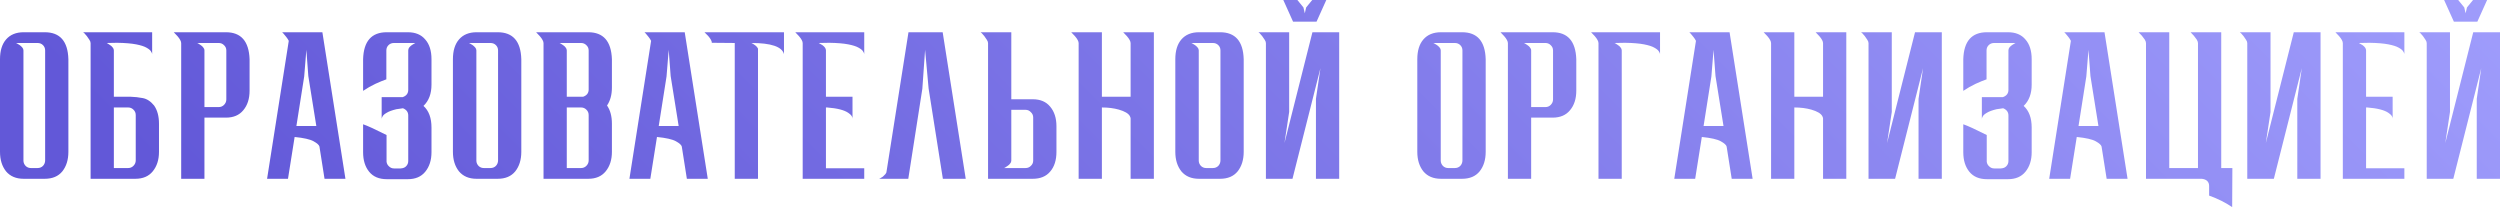 <?xml version="1.0" encoding="UTF-8"?> <svg xmlns="http://www.w3.org/2000/svg" width="2815" height="234" viewBox="0 0 2815 234" fill="none"> <path d="M50.383 201.315H26.621C18.114 201.315 11.513 198.529 6.82 192.955C2.273 187.234 -0.001 179.9 -0.001 170.953V66.665C-0.001 57.131 2.273 49.724 6.82 44.443C11.513 39.016 18.114 36.303 26.621 36.303H50.383C67.544 36.303 76.418 46.423 77.005 66.665V170.953C77.005 179.9 74.732 187.234 70.185 192.955C65.638 198.529 59.037 201.315 50.383 201.315ZM42.242 189.215C44.736 189.215 46.789 188.408 48.403 186.794C50.016 185.034 50.823 182.981 50.823 180.634V56.764C50.823 54.417 50.016 52.437 48.403 50.824C46.789 49.21 44.736 48.404 42.242 48.404H18.041L19.361 49.064C20.241 49.504 21.194 50.09 22.221 50.824C23.248 51.557 24.201 52.437 25.081 53.464C25.961 54.491 26.401 55.591 26.401 56.764V181.294C26.548 183.494 27.428 185.401 29.041 187.014C30.655 188.481 32.562 189.215 34.762 189.215H42.242ZM128.2 108.908H146.682C151.522 109.055 156.216 109.568 160.763 110.448C165.457 111.328 169.71 114.115 173.524 118.809C177.191 124.089 179.024 130.91 179.024 139.271V170.953C179.024 179.9 176.678 187.234 171.984 192.955C167.437 198.529 160.91 201.315 152.402 201.315H102.018V48.624C102.018 47.45 101.578 46.203 100.698 44.883C99.818 43.416 98.865 42.023 97.838 40.703C96.811 39.383 95.858 38.283 94.978 37.403C94.684 37.109 94.391 36.889 94.098 36.743L93.658 36.303H171.324V60.944C171.324 60.211 170.884 59.184 170.004 57.864C169.27 56.544 167.583 55.151 164.943 53.684C162.45 52.217 158.563 50.97 153.282 49.944C148.002 48.917 140.888 48.33 131.941 48.184L120.06 48.404H120.28C120.28 48.55 120.353 48.624 120.5 48.624C120.647 48.77 120.94 48.917 121.38 49.064C122.113 49.504 122.993 50.09 124.02 50.824C125.194 51.557 126.147 52.437 126.88 53.464C127.76 54.491 128.2 55.591 128.2 56.764V108.908ZM128.2 121.009V189.215H144.262C146.609 189.215 148.589 188.408 150.202 186.794C151.962 185.034 152.842 182.981 152.842 180.634V129.59C152.842 127.096 151.962 125.043 150.202 123.429C148.589 121.816 146.609 121.009 144.262 121.009H128.2ZM230.199 201.315H204.017V48.624C204.017 46.57 202.624 43.93 199.837 40.703L195.656 36.303H254.401C271.416 36.303 280.29 46.423 281.023 66.665V102.088C281.023 111.182 278.676 118.516 273.982 124.089C269.435 129.663 262.908 132.45 254.401 132.45H230.199V201.315ZM246.26 120.569C248.607 120.569 250.587 119.762 252.201 118.149C253.961 116.389 254.841 114.335 254.841 111.989V56.764C254.841 54.417 253.961 52.437 252.201 50.824C250.587 49.21 248.607 48.404 246.26 48.404H222.058L223.378 49.064C224.112 49.504 224.992 50.09 226.019 50.824C227.192 51.557 228.145 52.437 228.879 53.464C229.759 54.491 230.199 55.591 230.199 56.764V120.569H246.26ZM388.962 201.315H365.42L359.7 165.013C359.26 163.252 357.059 161.272 353.099 159.072C349.139 156.872 342.025 155.259 331.757 154.232L324.277 201.315H300.735L325.157 45.983C324.424 44.517 323.47 43.05 322.297 41.583C321.123 40.116 320.097 38.87 319.217 37.843L317.676 36.303H363L388.962 201.315ZM356.179 141.911L347.159 85.587L344.959 56.104L342.538 86.026L333.738 141.911H356.179ZM459.677 56.764C459.677 55.591 460.044 54.491 460.777 53.464C461.657 52.437 462.61 51.557 463.637 50.824C464.664 50.09 465.617 49.504 466.497 49.064L467.377 48.624C467.524 48.624 467.597 48.55 467.597 48.404H443.616C441.122 48.404 439.069 49.21 437.455 50.824C435.842 52.437 435.035 54.417 435.035 56.764V89.327C431.661 90.5 427.554 92.187 422.714 94.387C418.02 96.587 413.4 99.228 408.853 102.308V66.665C409.44 46.423 418.314 36.303 435.475 36.303H459.237C467.744 36.303 474.271 39.016 478.818 44.443C483.512 49.724 485.859 57.131 485.859 66.665V95.267C485.859 105.535 482.852 113.529 476.838 119.249C482.852 124.676 485.859 132.817 485.859 143.671V171.393C485.859 180.34 483.512 187.674 478.818 193.395C474.271 198.969 467.744 201.755 459.237 201.755H435.475C426.821 201.755 420.22 198.969 415.673 193.395C411.126 187.821 408.853 180.487 408.853 171.393V139.931C413.987 141.691 422.787 145.724 435.255 152.032V182.174C435.548 184.227 436.428 185.914 437.895 187.234C439.509 188.848 441.415 189.655 443.616 189.655H451.096C451.683 189.655 452.27 189.581 452.856 189.435C454.616 189.141 456.083 188.408 457.257 187.234C458.87 185.621 459.677 183.641 459.677 181.294V130.03C459.677 126.216 457.697 123.503 453.736 121.889C453.003 122.036 452.05 122.183 450.876 122.329C449.703 122.476 448.676 122.623 447.796 122.769C446.916 122.916 446.402 122.989 446.256 122.989C441.415 124.163 437.822 125.483 435.475 126.95C433.128 128.27 431.588 129.59 430.855 130.91C430.121 132.23 429.754 133.183 429.754 133.77V109.348H453.516C457.623 107.882 459.677 105.168 459.677 101.208V56.764ZM560.376 201.315H536.614C528.107 201.315 521.506 198.529 516.813 192.955C512.265 187.234 509.992 179.9 509.992 170.953V66.665C509.992 57.131 512.265 49.724 516.813 44.443C521.506 39.016 528.107 36.303 536.614 36.303H560.376C577.537 36.303 586.411 46.423 586.998 66.665V170.953C586.998 179.9 584.724 187.234 580.177 192.955C575.63 198.529 569.03 201.315 560.376 201.315ZM552.235 189.215C554.729 189.215 556.782 188.408 558.396 186.794C560.009 185.034 560.816 182.981 560.816 180.634V56.764C560.816 54.417 560.009 52.437 558.396 50.824C556.782 49.21 554.729 48.404 552.235 48.404H528.033L529.353 49.064C530.234 49.504 531.187 50.09 532.214 50.824C533.24 51.557 534.194 52.437 535.074 53.464C535.954 54.491 536.394 55.591 536.394 56.764V181.294C536.541 183.494 537.421 185.401 539.034 187.014C540.648 188.481 542.555 189.215 544.755 189.215H552.235ZM662.395 201.315H612.011V48.624C612.011 46.57 610.618 43.93 607.831 40.703L603.65 36.303H662.395C679.41 36.303 688.284 46.423 689.017 66.665V98.567C689.017 106.635 687.184 113.382 683.517 118.809C687.184 124.089 689.017 130.91 689.017 139.271V170.953C689.017 179.9 686.67 187.234 681.977 192.955C677.43 198.529 670.902 201.315 662.395 201.315ZM654.254 189.215C656.601 189.215 658.581 188.408 660.195 186.794C661.955 185.034 662.835 182.981 662.835 180.634V129.59C662.835 127.096 661.955 125.043 660.195 123.429C658.581 121.816 656.601 121.009 654.254 121.009H638.193V189.215H654.254ZM656.675 108.908C660.782 107.441 662.835 104.728 662.835 100.768V56.764C662.835 54.417 661.955 52.437 660.195 50.824C658.581 49.21 656.601 48.404 654.254 48.404H630.053L631.373 49.064C632.106 49.504 632.986 50.09 634.013 50.824C635.186 51.557 636.14 52.437 636.873 53.464C637.753 54.491 638.193 55.591 638.193 56.764V108.908H656.675ZM796.956 201.315H773.414L767.694 165.013C767.254 163.252 765.054 161.272 761.093 159.072C757.133 156.872 750.019 155.259 739.752 154.232L732.271 201.315H708.729L733.151 45.983C732.418 44.517 731.464 43.05 730.291 41.583C729.118 40.116 728.091 38.87 727.211 37.843L725.671 36.303H770.994L796.956 201.315ZM764.174 141.911L755.153 85.587L752.953 56.104L750.533 86.026L741.732 141.911H764.174ZM853.506 201.315H827.324V48.404L801.802 48.184L801.582 48.404C801.582 46.35 800.188 43.71 797.401 40.483L793.221 36.303H882.768V60.944C880.568 52.584 868.32 48.404 846.025 48.404C846.905 48.697 848.152 49.43 849.765 50.604C851.526 51.777 852.772 53.171 853.506 54.784V201.315ZM973.131 201.315H903.826V48.624C903.826 46.57 902.433 43.93 899.646 40.703L895.465 36.303H973.131V60.944C973.131 60.211 972.691 59.184 971.811 57.864C971.078 56.544 969.391 55.151 966.751 53.684C964.257 52.217 960.37 50.97 955.09 49.944C949.81 48.917 942.696 48.33 933.748 48.184L921.867 48.404L926.048 50.824C928.688 52.731 930.008 54.711 930.008 56.764V108.908H959.93V133.55C959.93 131.35 958.39 129.223 955.31 127.17C950.763 123.943 942.769 121.889 931.328 121.009H930.008V189.435H973.131V201.315ZM1087.41 201.315H1061.67L1045.61 99.668L1041.65 56.104L1038.57 99.888L1022.73 201.315H989.944L991.264 200.655C992.144 200.215 993.097 199.629 994.124 198.895C995.151 198.015 996.104 197.062 996.984 196.035C997.864 195.008 998.304 193.908 998.304 192.735L1022.95 36.303H1061.45L1087.41 201.315ZM1138.73 111.768H1162.93C1171.44 111.768 1177.97 114.555 1182.52 120.129C1187.21 125.703 1189.56 133.037 1189.56 142.131V170.953C1189.56 180.34 1187.21 187.748 1182.52 193.175C1177.97 198.602 1171.44 201.315 1162.93 201.315H1112.55V48.624C1112.55 47.45 1112.11 46.203 1111.23 44.883C1110.35 43.416 1109.4 42.023 1108.37 40.703C1107.34 39.383 1106.39 38.283 1105.51 37.403C1105.22 37.109 1104.92 36.889 1104.63 36.743L1104.19 36.303H1138.73V111.768ZM1138.73 180.854C1138.73 182.027 1138.29 183.127 1137.41 184.154C1136.68 185.181 1135.73 186.061 1134.55 186.794C1133.52 187.528 1132.64 188.114 1131.91 188.554C1131.47 188.701 1131.18 188.848 1131.03 188.994C1130.88 188.994 1130.81 189.068 1130.81 189.215H1154.79C1157.14 189.215 1159.12 188.408 1160.73 186.794C1162.49 185.181 1163.37 183.201 1163.37 180.854V132.23C1163.37 129.883 1162.49 127.903 1160.73 126.29C1159.12 124.529 1157.14 123.649 1154.79 123.649H1138.73V180.854ZM1299.26 201.315H1273.07V133.33C1273.07 132.743 1272.78 131.863 1272.19 130.69C1270.58 127.756 1266.47 125.336 1259.87 123.429C1254.15 121.816 1247.77 121.009 1240.73 121.009V201.315H1214.55V48.624C1214.55 46.57 1213.16 43.93 1210.37 40.703L1206.19 36.303H1240.73V108.908H1273.07V48.624C1273.07 46.57 1271.68 43.93 1268.89 40.703L1264.71 36.303H1299.26V201.315ZM1373.79 201.315H1350.02C1341.52 201.315 1334.92 198.529 1330.22 192.955C1325.68 187.234 1323.4 179.9 1323.4 170.953V66.665C1323.4 57.131 1325.68 49.724 1330.22 44.443C1334.92 39.016 1341.52 36.303 1350.02 36.303H1373.79C1390.95 36.303 1399.82 46.423 1400.41 66.665V170.953C1400.41 179.9 1398.13 187.234 1393.59 192.955C1389.04 198.529 1382.44 201.315 1373.79 201.315ZM1365.65 189.215C1368.14 189.215 1370.19 188.408 1371.81 186.794C1373.42 185.034 1374.23 182.981 1374.23 180.634V56.764C1374.23 54.417 1373.42 52.437 1371.81 50.824C1370.19 49.21 1368.14 48.404 1365.65 48.404H1341.44L1342.76 49.064C1343.64 49.504 1344.6 50.09 1345.62 50.824C1346.65 51.557 1347.6 52.437 1348.48 53.464C1349.36 54.491 1349.8 55.591 1349.8 56.764V181.294C1349.95 183.494 1350.83 185.401 1352.44 187.014C1354.06 188.481 1355.96 189.215 1358.16 189.215H1365.65ZM1425.42 48.624C1425.42 47.45 1424.98 46.203 1424.1 44.883C1423.22 43.416 1422.27 42.023 1421.24 40.703C1420.21 39.383 1419.26 38.283 1418.38 37.403C1418.09 37.109 1417.79 36.889 1417.5 36.743L1417.06 36.303H1451.6V126.07L1446.32 161.052L1477.79 36.303H1507.93V201.315H1481.75V111.328L1486.81 76.786L1455.34 201.315H1425.42V48.624ZM1482.41 24.422H1456L1445 -0H1460.84L1467.66 8.36L1469.2 14.961L1470.74 8.36L1477.57 -0H1493.41L1482.41 24.422ZM1646.26 201.315H1622.5C1613.99 201.315 1607.39 198.529 1602.7 192.955C1598.15 187.234 1595.88 179.9 1595.88 170.953V66.665C1595.88 57.131 1598.15 49.724 1602.7 44.443C1607.39 39.016 1613.99 36.303 1622.5 36.303H1646.26C1663.42 36.303 1672.3 46.423 1672.89 66.665V170.953C1672.89 179.9 1670.61 187.234 1666.06 192.955C1661.52 198.529 1654.92 201.315 1646.26 201.315ZM1638.12 189.215C1640.62 189.215 1642.67 188.408 1644.28 186.794C1645.9 185.034 1646.7 182.981 1646.7 180.634V56.764C1646.7 54.417 1645.9 52.437 1644.28 50.824C1642.67 49.21 1640.62 48.404 1638.12 48.404H1613.92L1615.24 49.064C1616.12 49.504 1617.07 50.09 1618.1 50.824C1619.13 51.557 1620.08 52.437 1620.96 53.464C1621.84 54.491 1622.28 55.591 1622.28 56.764V181.294C1622.43 183.494 1623.31 185.401 1624.92 187.014C1626.54 188.481 1628.44 189.215 1630.64 189.215H1638.12ZM1724.08 201.315H1697.9V48.624C1697.9 46.57 1696.51 43.93 1693.72 40.703L1689.54 36.303H1748.28C1765.3 36.303 1774.17 46.423 1774.9 66.665V102.088C1774.9 111.182 1772.56 118.516 1767.86 124.089C1763.32 129.663 1756.79 132.45 1748.28 132.45H1724.08V201.315ZM1740.14 120.569C1742.49 120.569 1744.47 119.762 1746.08 118.149C1747.84 116.389 1748.72 114.335 1748.72 111.989V56.764C1748.72 54.417 1747.84 52.437 1746.08 50.824C1744.47 49.21 1742.49 48.404 1740.14 48.404H1715.94L1717.26 49.064C1717.99 49.504 1718.87 50.09 1719.9 50.824C1721.07 51.557 1722.03 52.437 1722.76 53.464C1723.64 54.491 1724.08 55.591 1724.08 56.764V120.569H1740.14ZM1826.08 201.315H1799.9V48.624C1799.9 46.57 1798.5 43.93 1795.72 40.703L1791.54 36.303H1869.2V60.944C1869.2 60.211 1868.76 59.184 1867.88 57.864C1867.15 56.544 1865.46 55.151 1862.82 53.684C1860.33 52.217 1856.44 50.97 1851.16 49.944C1845.88 48.917 1838.77 48.33 1829.82 48.184L1817.94 48.404L1819.26 49.064C1819.99 49.504 1820.87 50.09 1821.9 50.824C1823.07 51.557 1824.03 52.437 1824.76 53.464C1825.64 54.491 1826.08 55.591 1826.08 56.764V201.315ZM1869.2 61.385V60.944V61.385ZM1973.45 201.315H1949.91L1944.19 165.013C1943.75 163.252 1941.55 161.272 1937.59 159.072C1933.63 156.872 1926.52 155.259 1916.25 154.232L1908.77 201.315H1885.23L1909.65 45.983C1908.92 44.517 1907.96 43.05 1906.79 41.583C1905.62 40.116 1904.59 38.87 1903.71 37.843L1902.17 36.303H1947.49L1973.45 201.315ZM1940.67 141.911L1931.65 85.587L1929.45 56.104L1927.03 86.026L1918.23 141.911H1940.67ZM2078.93 201.315H2052.75V133.33C2052.75 132.743 2052.46 131.863 2051.87 130.69C2050.26 127.756 2046.15 125.336 2039.55 123.429C2033.83 121.816 2027.45 121.009 2020.41 121.009V201.315H1994.23V48.624C1994.23 46.57 1992.83 43.93 1990.05 40.703L1985.86 36.303H2020.41V108.908H2052.75V48.624C2052.75 46.57 2051.36 43.93 2048.57 40.703L2044.39 36.303H2078.93V201.315ZM2103.96 48.624C2103.96 47.45 2103.52 46.203 2102.64 44.883C2101.76 43.416 2100.81 42.023 2099.78 40.703C2098.75 39.383 2097.8 38.283 2096.92 37.403C2096.63 37.109 2096.33 36.889 2096.04 36.743L2095.6 36.303H2130.14V126.07L2124.86 161.052L2156.32 36.303H2186.47V201.315H2160.28V111.328L2165.34 76.786L2133.88 201.315H2103.96V48.624ZM2261.49 56.764C2261.49 55.591 2261.85 54.491 2262.59 53.464C2263.47 52.437 2264.42 51.557 2265.45 50.824C2266.47 50.09 2267.43 49.504 2268.31 49.064L2269.19 48.624C2269.34 48.624 2269.41 48.55 2269.41 48.404H2245.43C2242.93 48.404 2240.88 49.21 2239.27 50.824C2237.65 52.437 2236.85 54.417 2236.85 56.764V89.327C2233.47 90.5 2229.37 92.187 2224.53 94.387C2219.83 96.587 2215.21 99.228 2210.66 102.308V66.665C2211.25 46.423 2220.12 36.303 2237.29 36.303H2261.05C2269.56 36.303 2276.08 39.016 2280.63 44.443C2285.32 49.724 2287.67 57.131 2287.67 66.665V95.267C2287.67 105.535 2284.66 113.529 2278.65 119.249C2284.66 124.676 2287.67 132.817 2287.67 143.671V171.393C2287.67 180.34 2285.32 187.674 2280.63 193.395C2276.08 198.969 2269.56 201.755 2261.05 201.755H2237.29C2228.63 201.755 2222.03 198.969 2217.48 193.395C2212.94 187.821 2210.66 180.487 2210.66 171.393V139.931C2215.8 141.691 2224.6 145.724 2237.07 152.032V182.174C2237.36 184.227 2238.24 185.914 2239.71 187.234C2241.32 188.848 2243.23 189.655 2245.43 189.655H2252.91C2253.49 189.655 2254.08 189.581 2254.67 189.435C2256.43 189.141 2257.89 188.408 2259.07 187.234C2260.68 185.621 2261.49 183.641 2261.49 181.294V130.03C2261.49 126.216 2259.51 123.503 2255.55 121.889C2254.81 122.036 2253.86 122.183 2252.69 122.329C2251.51 122.476 2250.49 122.623 2249.61 122.769C2248.73 122.916 2248.21 122.989 2248.07 122.989C2243.23 124.163 2239.63 125.483 2237.29 126.95C2234.94 128.27 2233.4 129.59 2232.67 130.91C2231.93 132.23 2231.57 133.183 2231.57 133.77V109.348H2255.33C2259.43 107.882 2261.49 105.168 2261.49 101.208V56.764ZM2395.63 201.315H2372.09L2366.37 165.013C2365.93 163.252 2363.73 161.272 2359.77 159.072C2355.81 156.872 2348.69 155.259 2338.43 154.232L2330.94 201.315H2307.4L2331.82 45.983C2331.09 44.517 2330.14 43.05 2328.96 41.583C2327.79 40.116 2326.76 38.87 2325.88 37.843L2324.34 36.303H2369.67L2395.63 201.315ZM2362.85 141.911L2353.83 85.587L2351.63 56.104L2349.21 86.026L2340.41 141.911H2362.85ZM2474.93 189.215V48.624C2474.93 47.45 2474.49 46.13 2473.6 44.663C2471.55 41.583 2469.2 38.796 2466.56 36.303H2501.11V189.215H2513.65L2513.43 233.218C2505.95 228.084 2497.29 223.757 2487.47 220.237V209.236C2487.47 206.889 2486.66 204.982 2485.05 203.516C2483.43 202.196 2481.38 201.462 2478.89 201.315H2416.4V48.624C2416.4 47.45 2415.96 46.13 2415.08 44.663C2413.03 41.583 2410.68 38.796 2408.04 36.303H2442.58V189.215H2474.93ZM2530.43 48.624C2530.43 47.45 2529.99 46.203 2529.11 44.883C2528.23 43.416 2527.28 42.023 2526.25 40.703C2525.22 39.383 2524.27 38.283 2523.39 37.403C2523.1 37.109 2522.8 36.889 2522.51 36.743L2522.07 36.303H2556.61V126.07L2551.33 161.052L2582.8 36.303H2612.94V201.315H2586.76V111.328L2591.82 76.786L2560.35 201.315H2530.43V48.624ZM2707.32 201.315H2638.02V48.624C2638.02 46.57 2636.62 43.93 2633.84 40.703L2629.66 36.303H2707.32V60.944C2707.32 60.211 2706.88 59.184 2706 57.864C2705.27 56.544 2703.58 55.151 2700.94 53.684C2698.45 52.217 2694.56 50.97 2689.28 49.944C2684 48.917 2676.89 48.33 2667.94 48.184L2656.06 48.404L2660.24 50.824C2662.88 52.731 2664.2 54.711 2664.2 56.764V108.908H2694.12V133.55C2694.12 131.35 2692.58 129.223 2689.5 127.17C2684.95 123.943 2676.96 121.889 2665.52 121.009H2664.2V189.435H2707.32V201.315ZM2732.49 48.624C2732.49 47.45 2732.05 46.203 2731.17 44.883C2730.29 43.416 2729.34 42.023 2728.31 40.703C2727.29 39.383 2726.33 38.283 2725.45 37.403C2725.16 37.109 2724.87 36.889 2724.57 36.743L2724.13 36.303H2758.68V126.07L2753.4 161.052L2784.86 36.303H2815V201.315H2788.82V111.328L2793.88 76.786L2762.42 201.315H2732.49V48.624ZM2789.48 24.422H2763.08L2752.08 -0H2767.92L2774.74 8.36L2776.28 14.961L2777.82 8.36L2784.64 -0H2800.48L2789.48 24.422Z" fill="url(#paint0_linear_36_1021)"></path> <defs> <linearGradient id="paint0_linear_36_1021" x1="273.561" y1="290.237" x2="1785.36" y2="-1221.1" gradientUnits="userSpaceOnUse"> <stop stop-color="#6258D8"></stop> <stop offset="1" stop-color="#A3A1FE"></stop> </linearGradient> </defs> </svg> 